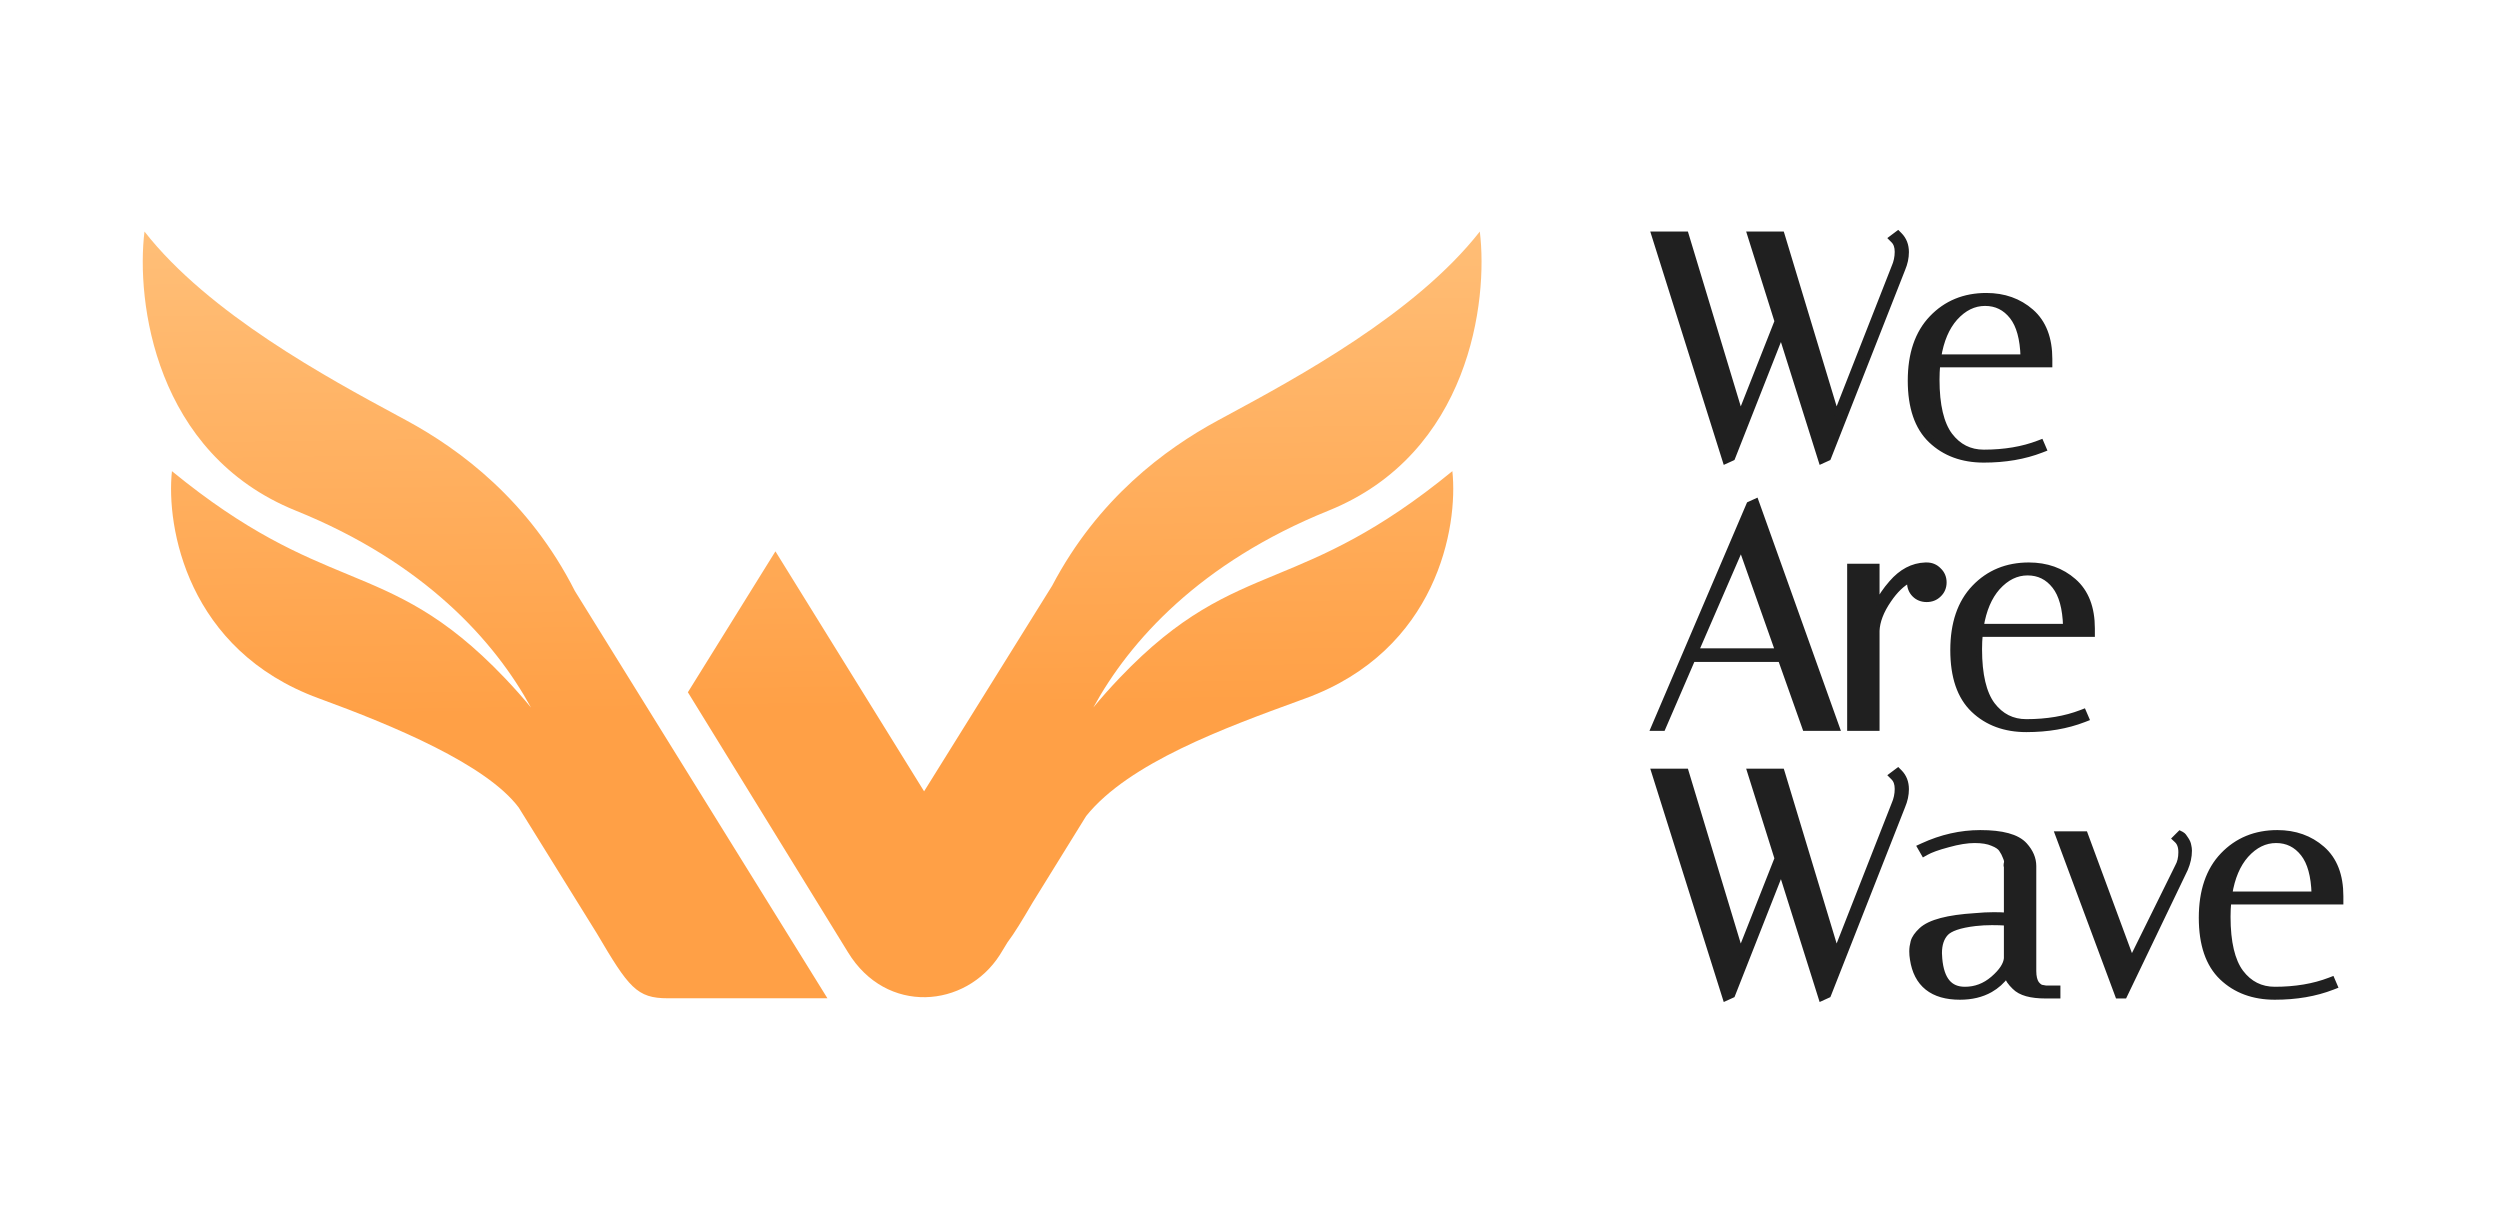 <svg xmlns="http://www.w3.org/2000/svg" fill="none" viewBox="0 0 1436 698" height="698" width="1436">
<path fill="url(#paint0_linear_57_246)" d="M169.893 293.31C88.695 260.52 78.128 172.774 82.994 133C119.909 180.208 188.493 217.227 228.674 238.915C230.288 239.786 231.857 240.633 233.376 241.455C264.302 258.183 303.869 287.495 330.22 339.484L475.272 573.411H383.59C365.763 573.411 361.179 567.317 342.842 536.17L297.966 463.861C279.41 439.151 226.497 416.989 183.097 401.128C107.478 373.492 95.365 302.616 98.761 270.632C141.983 306.003 172.28 318.548 199.537 329.834C228.976 342.023 254.87 352.744 289.676 389.17C295.361 395.12 300.456 400.868 305.011 406.425C284.187 368.286 243.837 323.17 169.893 293.31ZM763.107 293.31C844.305 260.52 854.872 172.774 850.006 133C813.091 180.207 744.507 217.227 704.326 238.915C702.712 239.786 701.143 240.633 699.624 241.455C669.297 257.86 630.659 286.366 604.324 336.491L530.798 454.536L445.41 316.695L395.115 397.638L487.06 546.949C509.064 583.098 554.643 579.169 574.289 548.521L578.733 541.238C582.677 536.045 587.106 528.697 593.149 518.402L623.886 468.729C648.451 438.167 703.759 417.975 746.439 402.393L746.564 402.348C747.686 401.938 748.799 401.531 749.903 401.128C825.522 373.492 837.635 302.616 834.239 270.632C791.017 306.003 760.721 318.548 733.463 329.834C704.024 342.023 678.13 352.744 643.324 389.17C637.658 395.101 632.576 400.825 628.028 406.353C648.863 368.23 689.209 323.152 763.107 293.31Z" clip-rule="evenodd" fill-rule="evenodd"></path>
<path stroke-width="3" stroke="#202020" fill="#202020" d="M1112.95 209.501H1175.86H1177.36V208.001V207.998V207.994V207.991V207.987V207.984V207.98V207.977V207.973V207.97V207.966V207.963V207.959V207.956V207.952V207.949V207.945V207.941V207.938V207.934V207.931V207.927V207.924V207.92V207.917V207.913V207.91V207.906V207.903V207.899V207.896V207.892V207.889V207.885V207.882V207.878V207.875V207.871V207.868V207.864V207.861V207.857V207.854V207.85V207.847V207.843V207.84V207.836V207.833V207.829V207.825V207.822V207.818V207.815V207.811V207.808V207.804V207.801V207.797V207.794V207.79V207.787V207.783V207.78V207.776V207.773V207.769V207.766V207.762V207.759V207.755V207.752V207.748V207.745V207.741V207.738V207.734V207.731V207.727V207.724V207.72V207.716V207.713V207.709V207.706V207.702V207.699V207.695V207.692V207.688V207.685V207.681V207.678V207.674V207.671V207.667V207.664V207.66V207.657V207.653V207.65V207.646V207.643V207.639V207.636V207.632V207.629V207.625V207.622V207.618V207.615V207.611V207.608V207.604V207.6V207.597V207.593V207.59V207.586V207.583V207.579V207.576V207.572V207.569V207.565V207.562V207.558V207.555V207.551V207.548V207.544V207.541V207.537V207.534V207.53V207.527V207.523V207.52V207.516V207.513V207.509V207.506V207.502V207.499V207.495V207.491V207.488V207.484V207.481V207.477V207.474V207.47V207.467V207.463V207.46V207.456V207.453V207.449V207.446V207.442V207.439V207.435V207.432V207.428V207.425V207.421V207.418V207.414V207.411V207.407V207.404V207.4V207.397V207.393V207.39V207.386V207.382V207.379V207.375V207.372V207.368V207.365V207.361V207.358V207.354V207.351V207.347V207.344V207.34V207.337V207.333V207.33V207.326V207.323V207.319V207.316V207.312V207.309V207.305V207.302V207.298V207.295V207.291V207.288V207.284V207.281V207.277V207.274V207.27V207.266V207.263V207.259V207.256V207.252V207.249V207.245V207.242V207.238V207.235V207.231V207.228V207.224V207.221V207.217V207.214V207.21V207.207V207.203V207.2V207.196V207.193V207.189V207.186V207.182V207.179V207.175V207.172V207.168V207.165V207.161V207.158V207.154V207.15V207.147V207.143V207.14V207.136V207.133V207.129V207.126V207.122V207.119V207.115V207.112V207.108V207.105V207.101V207.098V207.094V207.091V207.087V207.084V207.08V207.077V207.073V207.07V207.066V207.063V207.059V207.056V207.052V207.049V207.045V207.041V207.038V207.034V207.031V207.027V207.024V207.02V207.017V207.013V207.01V207.006V207.003V206.999V206.996V206.992V206.989V206.985V206.982V206.978V206.975V206.971V206.968V206.964V206.961V206.957V206.954V206.95V206.947V206.943V206.94V206.936V206.932V206.929V206.925V206.922V206.918V206.915V206.911V206.908V206.904V206.901V206.897V206.894V206.89V206.887V206.883V206.88V206.876V206.873V206.869V206.866V206.862V206.859V206.855V206.852V206.848V206.845V206.841V206.838V206.834V206.831V206.827V206.824V206.82V206.816V206.813V206.809V206.806V206.802V206.799V206.795V206.792V206.788V206.785V206.781V206.778V206.774V206.771V206.767V206.764V206.76V206.757V206.753V206.75V206.746V206.743V206.739V206.736V206.732V206.729V206.725V206.722V206.718V206.715V206.711V206.708V206.704V206.7V206.697V206.693V206.69V206.686V206.683V206.679V206.676V206.672V206.669V206.665V206.662V206.658V206.655V206.651V206.648V206.644V206.641V206.637V206.634V206.63V206.627V206.623V206.62V206.616V206.613V206.609V206.606V206.602V206.599V206.595V206.591V206.588V206.584V206.581V206.577V206.574V206.57V206.567V206.563V206.56V206.556V206.553V206.549V206.546V206.542V206.539V206.535V206.532V206.528V206.525V206.521V206.518V206.514V206.511V206.507V206.504V206.5V206.497V206.493V206.49V206.486V206.482V206.479V206.475V206.472V206.468V206.465V206.461V206.458V206.454V206.451V206.447V206.444V206.44V206.437V206.433V206.43V206.426V206.423V206.419V206.416V206.412V206.409V206.405V206.402V206.398V206.395V206.391V206.388V206.384V206.381V206.377V206.374V206.37V206.366V206.363V206.359V206.356V206.352V206.349V206.345V206.342V206.338V206.335V206.331V206.328V206.324V206.321V206.317V206.314V206.31V206.307V206.303V206.3V206.296V206.293V206.289V206.286V206.282V206.279V206.275V206.272V206.268V206.265V206.261V206.257V206.254V206.25V206.247V206.243V206.24V206.236V206.233V206.229V206.226V206.222V206.219V206.215V206.212V206.208V206.205V206.201C1177.36 194.383 1173.9 185.215 1166.77 178.972C1159.75 172.828 1151.1 169.781 1140.94 169.781C1128.32 169.781 1117.84 174.067 1109.62 182.664C1101.35 191.302 1097.32 203.358 1097.32 218.621C1097.32 233.85 1101.16 245.42 1109.12 253.007C1117.01 260.513 1127.18 264.221 1139.5 264.221C1151.77 264.221 1162.82 262.338 1172.62 258.54L1174.07 257.979L1173.46 256.55L1172.92 255.29L1172.35 253.963L1171 254.481C1161.84 258.004 1151.35 259.781 1139.5 259.781C1131.47 259.781 1125 256.534 1120 249.941C1115.13 243.367 1112.56 232.842 1112.56 218.081C1112.56 215.13 1112.69 212.27 1112.95 209.501ZM1155.78 181.926C1159.62 186.835 1161.8 194.467 1162.09 205.061H1113.52C1115.05 195.527 1118.23 188.116 1122.98 182.718C1128.15 176.976 1133.88 174.221 1140.22 174.221C1146.58 174.221 1151.73 176.758 1155.78 181.926Z"></path>
<path stroke-width="3" stroke="#202020" fill="#202020" d="M1091.12 134.939L1090.2 134.019L1089.16 134.8L1087.72 135.88L1086.34 136.918L1087.56 138.141C1089.01 139.588 1089.82 141.684 1089.82 144.64C1089.82 147.67 1089.2 150.584 1087.97 153.396L1087.95 153.424L1087.94 153.452L1054.78 237.984L1023.82 135.566L1023.49 134.5H1022.38H1007.08H1005.04L1005.65 136.45L1020.79 184.544L999.707 237.997L968.736 135.566L968.414 134.5H967.3H952H949.955L950.569 136.451L990.529 263.351L991.038 264.967L992.581 264.266L994.561 263.366L995.113 263.114L995.336 262.55L1023.12 191.973L1045.61 263.351L1046.12 264.967L1047.66 264.266L1049.64 263.366L1050.19 263.114L1050.42 262.549L1092.89 154.567C1094.27 151.292 1094.98 148.039 1094.98 144.82C1094.98 140.873 1093.72 137.535 1091.12 134.939Z"></path>
<path stroke-width="3" stroke="#202020" fill="#202020" d="M1137.39 364.302H1200.29H1201.79V362.802V362.799V362.795V362.791V362.788V362.784V362.781V362.777V362.774V362.77V362.767V362.763V362.76V362.756V362.753V362.749V362.746V362.742V362.739V362.735V362.732V362.728V362.725V362.721V362.718V362.714V362.711V362.707V362.704V362.7V362.697V362.693V362.69V362.686V362.683V362.679V362.675V362.672V362.668V362.665V362.661V362.658V362.654V362.651V362.647V362.644V362.64V362.637V362.633V362.63V362.626V362.623V362.619V362.616V362.612V362.609V362.605V362.602V362.598V362.595V362.591V362.588V362.584V362.581V362.577V362.574V362.57V362.566V362.563V362.559V362.556V362.552V362.549V362.545V362.542V362.538V362.535V362.531V362.528V362.524V362.521V362.517V362.514V362.51V362.507V362.503V362.5V362.496V362.493V362.489V362.486V362.482V362.479V362.475V362.472V362.468V362.465V362.461V362.458V362.454V362.45V362.447V362.443V362.44V362.436V362.433V362.429V362.426V362.422V362.419V362.415V362.412V362.408V362.405V362.401V362.398V362.394V362.391V362.387V362.384V362.38V362.377V362.373V362.37V362.366V362.363V362.359V362.356V362.352V362.349V362.345V362.341V362.338V362.334V362.331V362.327V362.324V362.32V362.317V362.313V362.31V362.306V362.303V362.299V362.296V362.292V362.289V362.285V362.282V362.278V362.275V362.271V362.268V362.264V362.261V362.257V362.254V362.25V362.247V362.243V362.24V362.236V362.233V362.229V362.225V362.222V362.218V362.215V362.211V362.208V362.204V362.201V362.197V362.194V362.19V362.187V362.183V362.18V362.176V362.173V362.169V362.166V362.162V362.159V362.155V362.152V362.148V362.145V362.141V362.138V362.134V362.131V362.127V362.124V362.12V362.116V362.113V362.109V362.106V362.102V362.099V362.095V362.092V362.088V362.085V362.081V362.078V362.074V362.071V362.067V362.064V362.06V362.057V362.053V362.05V362.046V362.043V362.039V362.036V362.032V362.029V362.025V362.022V362.018V362.015V362.011V362.007V362.004V362V361.997V361.993V361.99V361.986V361.983V361.979V361.976V361.972V361.969V361.965V361.962V361.958V361.955V361.951V361.948V361.944V361.941V361.937V361.934V361.93V361.927V361.923V361.92V361.916V361.913V361.909V361.906V361.902V361.899V361.895V361.891V361.888V361.884V361.881V361.877V361.874V361.87V361.867V361.863V361.86V361.856V361.853V361.849V361.846V361.842V361.839V361.835V361.832V361.828V361.825V361.821V361.818V361.814V361.811V361.807V361.804V361.8V361.797V361.793V361.79V361.786V361.783V361.779V361.775V361.772V361.768V361.765V361.761V361.758V361.754V361.751V361.747V361.744V361.74V361.737V361.733V361.73V361.726V361.723V361.719V361.716V361.712V361.709V361.705V361.702V361.698V361.695V361.691V361.688V361.684V361.681V361.677V361.674V361.67V361.666V361.663V361.659V361.656V361.652V361.649V361.645V361.642V361.638V361.635V361.631V361.628V361.624V361.621V361.617V361.614V361.61V361.607V361.603V361.6V361.596V361.593V361.589V361.586V361.582V361.579V361.575V361.572V361.568V361.565V361.561V361.557V361.554V361.55V361.547V361.543V361.54V361.536V361.533V361.529V361.526V361.522V361.519V361.515V361.512V361.508V361.505V361.501V361.498V361.494V361.491V361.487V361.484V361.48V361.477V361.473V361.47V361.466V361.463V361.459V361.456V361.452V361.449V361.445V361.441V361.438V361.434V361.431V361.427V361.424V361.42V361.417V361.413V361.41V361.406V361.403V361.399V361.396V361.392V361.389V361.385V361.382V361.378V361.375V361.371V361.368V361.364V361.361V361.357V361.354V361.35V361.347V361.343V361.34V361.336V361.332V361.329V361.325V361.322V361.318V361.315V361.311V361.308V361.304V361.301V361.297V361.294V361.29V361.287V361.283V361.28V361.276V361.273V361.269V361.266V361.262V361.259V361.255V361.252V361.248V361.245V361.241V361.238V361.234V361.231V361.227V361.224V361.22V361.216V361.213V361.209V361.206V361.202V361.199V361.195V361.192V361.188V361.185V361.181V361.178V361.174V361.171V361.167V361.164V361.16V361.157V361.153V361.15V361.146V361.143V361.139V361.136V361.132V361.129V361.125V361.122V361.118V361.115V361.111V361.107V361.104V361.1V361.097V361.093V361.09V361.086V361.083V361.079V361.076V361.072V361.069V361.065V361.062V361.058V361.055V361.051V361.048V361.044V361.041V361.037V361.034V361.03V361.027V361.023V361.02V361.016V361.013V361.009V361.006V361.002C1201.79 349.184 1198.34 340.016 1191.2 333.773C1184.18 327.629 1175.54 324.582 1165.37 324.582C1152.75 324.582 1142.27 328.868 1134.05 337.465C1125.79 346.102 1121.75 358.159 1121.75 373.422C1121.75 388.651 1125.59 400.22 1133.56 407.808C1141.44 415.314 1151.61 419.022 1163.93 419.022C1176.21 419.022 1187.25 417.138 1197.05 413.341L1198.5 412.779L1197.89 411.351L1197.35 410.091L1196.78 408.763L1195.43 409.282C1186.28 412.804 1175.78 414.582 1163.93 414.582C1155.9 414.582 1149.44 411.335 1144.43 404.742C1139.56 398.168 1136.99 387.643 1136.99 372.882C1136.99 369.93 1137.12 367.071 1137.39 364.302ZM1180.21 336.726C1184.05 341.636 1186.23 349.268 1186.52 359.862H1137.95C1139.48 350.328 1142.67 342.917 1147.41 337.519C1152.58 331.777 1158.32 329.022 1164.65 329.022C1171.02 329.022 1176.17 331.559 1180.21 336.726Z"></path>
<path stroke-width="3" stroke="#202020" fill="#202020" d="M1078.11 347.206V326.802V325.302H1076.61H1064.01H1062.51V326.802V416.802V418.302H1064.01H1076.61H1078.11V416.802V362.294C1078.35 356.908 1080.54 351.067 1084.87 344.75L1084.87 344.75L1084.88 344.739C1088.62 339.185 1092.63 335.348 1096.89 333.106V334.542C1096.89 337.301 1097.81 339.675 1099.67 341.543C1101.54 343.41 1103.92 344.322 1106.67 344.322C1109.42 344.322 1111.79 343.416 1113.66 341.562C1115.64 339.707 1116.63 337.328 1116.63 334.542C1116.63 331.766 1115.65 329.394 1113.68 327.541C1111.82 325.566 1109.45 324.582 1106.67 324.582H1105.95H1105.93L1105.9 324.583C1098.56 324.84 1092.08 328.333 1086.47 334.815C1082.99 338.76 1080.2 342.89 1078.11 347.206Z"></path>
<path stroke-width="3" stroke="#202020" fill="#202020" d="M954.16 418.3H955.146L955.537 417.395L972.246 378.7H1022.76L1036.45 417.302L1036.8 418.3H1037.86H1053.16H1055.29L1054.57 416.296L1009.21 289.396L1008.66 287.86L1007.18 288.535L1005.2 289.435L1004.67 289.676L1004.44 290.211L950.621 416.211L949.728 418.3H952H954.16ZM1021.16 373.9H974.266L1000.1 314.338L1021.16 373.9Z"></path>
<path stroke-width="3" stroke="#202020" fill="#202020" d="M1280.12 518.021H1343.03H1344.53V516.521V516.517V516.514V516.51V516.507V516.503V516.5V516.496V516.493V516.489V516.486V516.482V516.479V516.475V516.472V516.468V516.465V516.461V516.458V516.454V516.45V516.447V516.443V516.44V516.436V516.433V516.429V516.426V516.422V516.419V516.415V516.412V516.408V516.405V516.401V516.398V516.394V516.391V516.387V516.384V516.38V516.377V516.373V516.37V516.366V516.363V516.359V516.356V516.352V516.349V516.345V516.341V516.338V516.334V516.331V516.327V516.324V516.32V516.317V516.313V516.31V516.306V516.303V516.299V516.296V516.292V516.289V516.285V516.282V516.278V516.275V516.271V516.268V516.264V516.261V516.257V516.254V516.25V516.247V516.243V516.24V516.236V516.233V516.229V516.225V516.222V516.218V516.215V516.211V516.208V516.204V516.201V516.197V516.194V516.19V516.187V516.183V516.18V516.176V516.173V516.169V516.166V516.162V516.159V516.155V516.152V516.148V516.145V516.141V516.138V516.134V516.131V516.127V516.124V516.12V516.116V516.113V516.109V516.106V516.102V516.099V516.095V516.092V516.088V516.085V516.081V516.078V516.074V516.071V516.067V516.064V516.06V516.057V516.053V516.05V516.046V516.043V516.039V516.036V516.032V516.029V516.025V516.022V516.018V516.015V516.011V516.007V516.004V516V515.997V515.993V515.99V515.986V515.983V515.979V515.976V515.972V515.969V515.965V515.962V515.958V515.955V515.951V515.948V515.944V515.941V515.937V515.934V515.93V515.927V515.923V515.92V515.916V515.913V515.909V515.906V515.902V515.899V515.895V515.891V515.888V515.884V515.881V515.877V515.874V515.87V515.867V515.863V515.86V515.856V515.853V515.849V515.846V515.842V515.839V515.835V515.832V515.828V515.825V515.821V515.818V515.814V515.811V515.807V515.804V515.8V515.797V515.793V515.79V515.786V515.783V515.779V515.775V515.772V515.768V515.765V515.761V515.758V515.754V515.751V515.747V515.744V515.74V515.737V515.733V515.73V515.726V515.723V515.719V515.716V515.712V515.709V515.705V515.702V515.698V515.695V515.691V515.688V515.684V515.681V515.677V515.674V515.67V515.666V515.663V515.659V515.656V515.652V515.649V515.645V515.642V515.638V515.635V515.631V515.628V515.624V515.621V515.617V515.614V515.61V515.607V515.603V515.6V515.596V515.593V515.589V515.586V515.582V515.579V515.575V515.572V515.568V515.565V515.561V515.557V515.554V515.55V515.547V515.543V515.54V515.536V515.533V515.529V515.526V515.522V515.519V515.515V515.512V515.508V515.505V515.501V515.498V515.494V515.491V515.487V515.484V515.48V515.477V515.473V515.47V515.466V515.463V515.459V515.456V515.452V515.449V515.445V515.441V515.438V515.434V515.431V515.427V515.424V515.42V515.417V515.413V515.41V515.406V515.403V515.399V515.396V515.392V515.389V515.385V515.382V515.378V515.375V515.371V515.368V515.364V515.361V515.357V515.354V515.35V515.347V515.343V515.34V515.336V515.333V515.329V515.325V515.322V515.318V515.315V515.311V515.308V515.304V515.301V515.297V515.294V515.29V515.287V515.283V515.28V515.276V515.273V515.269V515.266V515.262V515.259V515.255V515.252V515.248V515.245V515.241V515.238V515.234V515.231V515.227V515.224V515.22V515.216V515.213V515.209V515.206V515.202V515.199V515.195V515.192V515.188V515.185V515.181V515.178V515.174V515.171V515.167V515.164V515.16V515.157V515.153V515.15V515.146V515.143V515.139V515.136V515.132V515.129V515.125V515.122V515.118V515.115V515.111V515.107V515.104V515.1V515.097V515.093V515.09V515.086V515.083V515.079V515.076V515.072V515.069V515.065V515.062V515.058V515.055V515.051V515.048V515.044V515.041V515.037V515.034V515.03V515.027V515.023V515.02V515.016V515.013V515.009V515.006V515.002V514.999V514.995V514.991V514.988V514.984V514.981V514.977V514.974V514.97V514.967V514.963V514.96V514.956V514.953V514.949V514.946V514.942V514.939V514.935V514.932V514.928V514.925V514.921V514.918V514.914V514.911V514.907V514.904V514.9V514.897V514.893V514.89V514.886V514.882V514.879V514.875V514.872V514.868V514.865V514.861V514.858V514.854V514.851V514.847V514.844V514.84V514.837V514.833V514.83V514.826V514.823V514.819V514.816V514.812V514.809V514.805V514.802V514.798V514.795V514.791V514.788V514.784V514.781V514.777V514.774V514.77V514.766V514.763V514.759V514.756V514.752V514.749V514.745V514.742V514.738V514.735V514.731V514.728V514.724V514.721C1344.53 502.902 1341.07 493.734 1333.94 487.492C1326.91 481.348 1318.27 478.301 1308.11 478.301C1295.49 478.301 1285.01 482.586 1276.78 491.184C1268.52 499.821 1264.49 511.878 1264.49 527.141C1264.49 542.37 1268.33 553.939 1276.29 561.527C1284.17 569.032 1294.35 572.741 1306.67 572.741C1318.94 572.741 1329.99 570.857 1339.79 567.059L1341.24 566.498L1340.63 565.07L1340.09 563.81L1339.52 562.482L1338.17 563.001C1329.01 566.523 1318.52 568.301 1306.67 568.301C1298.63 568.301 1292.17 565.054 1287.17 558.461C1282.3 551.887 1279.73 541.361 1279.73 526.601C1279.73 523.649 1279.86 520.789 1280.12 518.021ZM1322.95 490.445C1326.79 495.354 1328.97 502.987 1329.26 513.581H1280.69C1282.22 504.046 1285.4 496.636 1290.15 491.238C1295.32 485.496 1301.05 482.741 1307.39 482.741C1313.75 482.741 1318.9 485.278 1322.95 490.445Z"></path>
<path stroke-width="3" stroke="#202020" fill="#202020" d="M1250.31 480.541L1249.22 481.636L1250.35 482.696C1251.88 484.129 1252.75 486.316 1252.75 489.521C1252.75 492.792 1252.08 495.525 1250.79 497.777L1250.77 497.817L1250.75 497.858L1224.39 551.251L1198.06 480.002L1197.7 479.021H1196.65H1184.05H1181.89L1182.65 481.044L1216.13 571.044L1216.49 572.021H1217.53H1219.33H1220.28L1220.69 571.171L1255.25 499.171L1255.26 499.142L1255.27 499.112C1256.78 495.59 1257.55 492.089 1257.55 488.621C1257.55 487.665 1257.42 486.67 1257.17 485.641C1256.99 484.391 1256.39 483.125 1255.51 481.865C1255.14 481.247 1254.77 480.711 1254.42 480.281C1254.07 479.863 1253.64 479.437 1253.12 479.18L1252.16 478.696L1251.39 479.461L1250.31 480.541Z"></path>
<path stroke-width="3" stroke="#202020" fill="#202020" d="M1152.54 497.896V525.696C1150.28 525.539 1147.84 525.461 1145.22 525.461C1141.93 525.461 1138.35 525.643 1134.48 526.005C1126.7 526.489 1120.22 527.398 1115.09 528.75C1109.98 530.097 1106.05 531.921 1103.51 534.332C1101.15 536.567 1099.53 538.78 1098.95 540.974C1098.44 542.877 1098.18 544.688 1098.18 546.401C1098.18 547.92 1098.3 549.439 1098.56 550.955C1099.62 558.062 1102.41 563.572 1107.07 567.284C1111.71 570.983 1118 572.741 1125.78 572.741C1132.47 572.741 1138.33 571.362 1143.3 568.541C1146.93 566.482 1150.05 563.681 1152.66 560.164C1153.1 562.373 1154.75 564.633 1157.12 566.904C1160.57 570.473 1166.69 572.021 1174.92 572.021H1180.5H1182V570.521V569.081V567.581H1180.5H1175.05L1173.21 567.245L1173.13 567.232L1173.06 567.226C1172.23 567.157 1171.14 566.578 1169.82 564.947C1168.76 563.373 1168.14 561.028 1168.14 557.741V497.441C1168.14 493.155 1166.39 489.153 1163.08 485.46C1160.84 482.951 1157.51 481.174 1153.26 480.018C1149.01 478.861 1143.74 478.301 1137.48 478.301C1126.21 478.301 1115.13 480.814 1104.27 485.818L1102.78 486.503L1103.6 487.925L1104.32 489.185L1105.06 490.481L1106.36 489.747C1108.94 488.283 1113.11 486.762 1118.96 485.211L1118.97 485.208L1118.98 485.205C1124.9 483.548 1129.98 482.741 1134.24 482.741C1138.56 482.741 1141.94 483.328 1144.44 484.416L1144.47 484.427L1144.49 484.438C1147.12 485.465 1148.73 486.642 1149.56 487.855C1150.57 489.313 1151.35 490.817 1151.91 492.365L1151.93 492.428L1151.96 492.489C1152.6 493.894 1152.71 494.854 1152.58 495.479C1152.45 495.99 1152.36 496.498 1152.36 496.946C1152.36 497.172 1152.38 497.474 1152.49 497.785C1152.51 497.821 1152.52 497.858 1152.54 497.896ZM1152.54 530.161V550.472C1152.21 553.957 1149.8 557.865 1144.78 562.182C1140 566.28 1134.64 568.301 1128.66 568.301C1124.22 568.301 1120.94 566.852 1118.6 564.066C1116.21 561.219 1114.66 556.8 1114.13 550.594L1114.13 550.583L1114.13 550.572C1114.01 549.409 1113.96 548.38 1113.96 547.481C1113.96 542.463 1115.26 538.725 1117.7 536.076C1118.85 534.833 1120.76 533.678 1123.61 532.699C1126.44 531.726 1130.09 530.964 1134.59 530.431C1137.77 530.077 1140.96 529.901 1144.14 529.901C1146.98 529.901 1149.78 529.988 1152.54 530.161Z"></path>
<path stroke-width="3" stroke="#202020" fill="#202020" d="M1091.12 443.461L1090.2 442.541L1089.16 443.321L1087.72 444.401L1086.34 445.439L1087.56 446.662C1089.01 448.109 1089.82 450.205 1089.82 453.161C1089.82 456.191 1089.2 459.105 1087.97 461.917L1087.95 461.945L1087.94 461.974L1054.78 546.506L1023.82 444.087L1023.49 443.021H1022.38H1007.08H1005.04L1005.65 444.972L1020.79 493.065L999.707 546.518L968.736 444.087L968.414 443.021H967.3H952H949.955L950.569 444.972L990.529 571.872L991.038 573.488L992.581 572.787L994.561 571.887L995.113 571.636L995.336 571.071L1023.12 500.495L1045.61 571.872L1046.12 573.488L1047.66 572.787L1049.64 571.887L1050.19 571.636L1050.42 571.071L1092.89 463.088C1094.27 459.813 1094.98 456.561 1094.98 453.341C1094.98 449.394 1093.72 446.056 1091.12 443.461Z"></path>
<defs>
<linearGradient gradientUnits="userSpaceOnUse" y2="7.509" x2="445.312" y1="408.5" x1="451" id="paint0_linear_57_246">
<stop stop-color="#FFA046"></stop>
<stop stop-color="#FFC37F" offset="0.794"></stop>
<stop stop-color="#FFC37F" offset="1"></stop>
</linearGradient>
</defs>
</svg>
